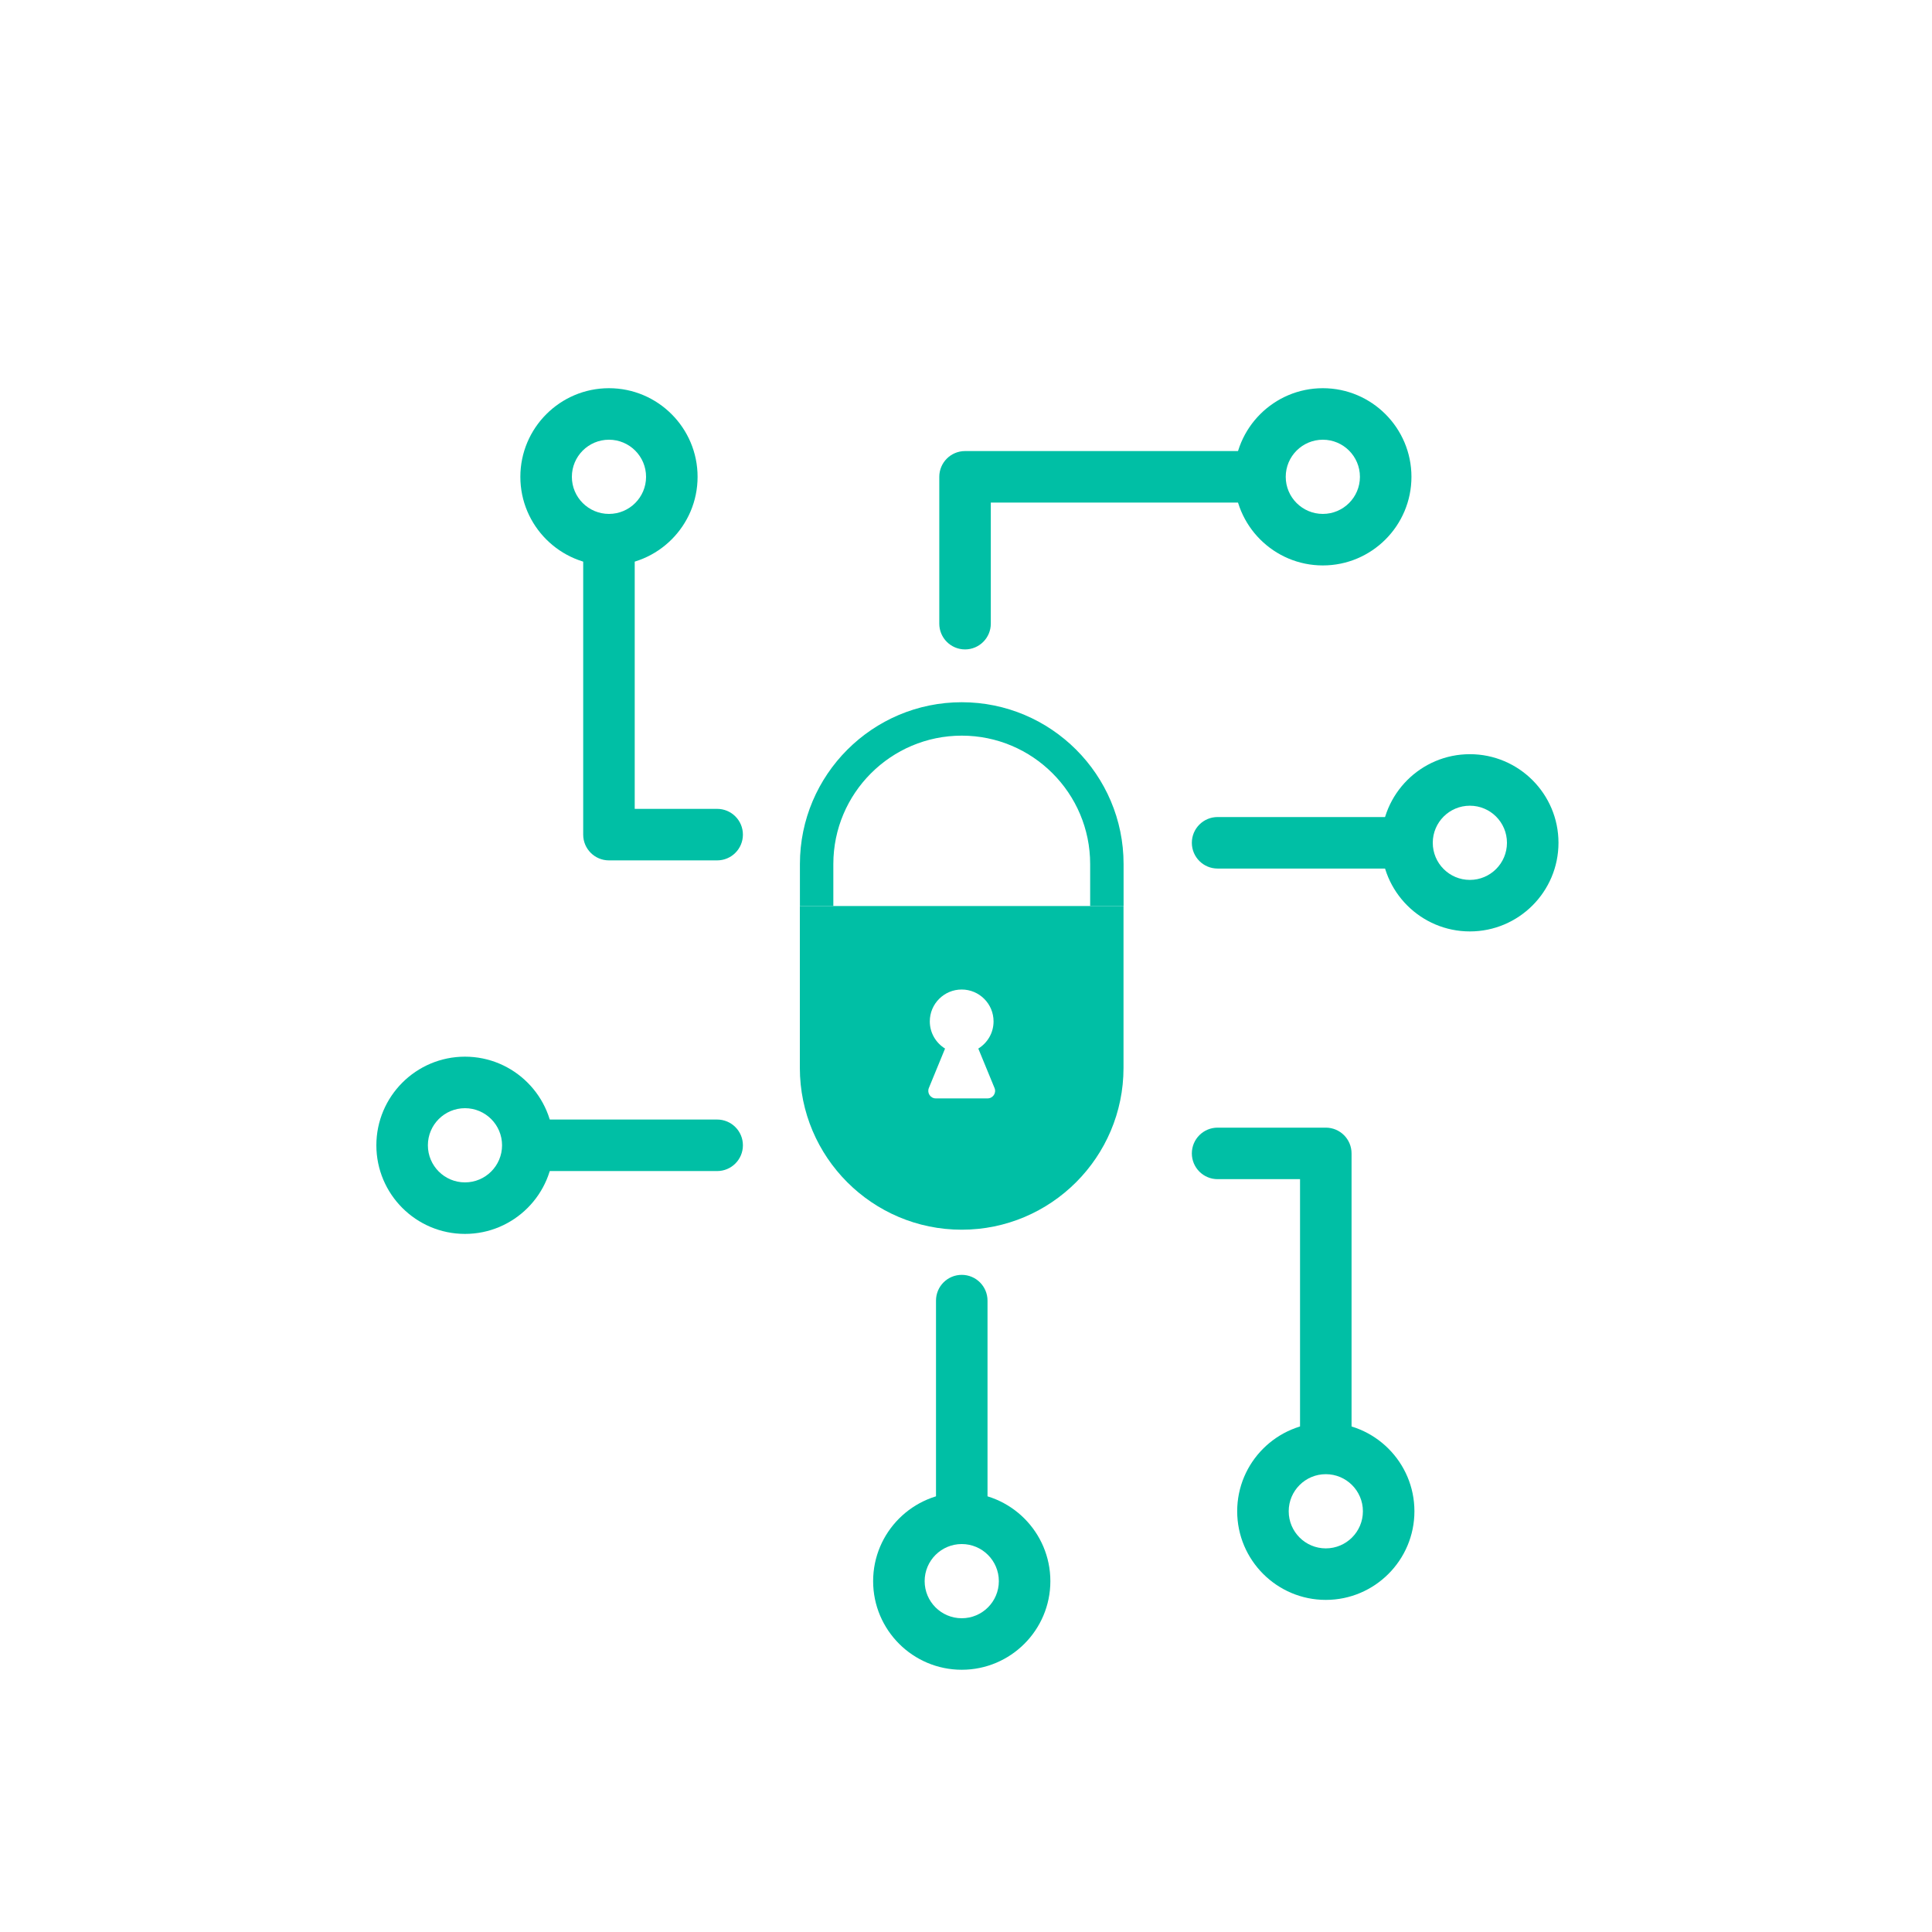 <svg width="87" height="87" xmlns="http://www.w3.org/2000/svg" xmlns:xlink="http://www.w3.org/1999/xlink" xml:space="preserve" overflow="hidden"><g transform="translate(-435 -374)"><path d="M484.088 414.8 471.018 414.8 471.018 422.088C471.018 426.107 474.286 429.375 478.306 429.375 482.325 429.375 485.593 426.107 485.593 422.088L485.593 414.8 484.088 414.8ZM479.477 423.462 477.14 423.462C476.899 423.462 476.737 423.219 476.827 422.995L477.557 421.218C477.146 420.965 476.87 420.513 476.87 419.994 476.87 419.202 477.514 418.559 478.306 418.559 479.097 418.559 479.741 419.202 479.741 419.994 479.741 420.513 479.466 420.965 479.054 421.218L479.785 422.995C479.878 423.219 479.712 423.462 479.471 423.462Z" fill="#00BFA5"/><path d="M472.526 412.909C472.526 409.722 475.119 407.127 478.309 407.127 481.499 407.127 484.091 409.719 484.091 412.909L484.091 414.8 485.596 414.8 485.596 412.909C485.596 408.89 482.328 405.622 478.309 405.622 474.289 405.622 471.021 408.89 471.021 412.909L471.021 414.8 472.526 414.8 472.526 412.909Z" fill="#00BFA5"/><path d="M478.457 403.244C477.816 403.244 477.297 402.724 477.297 402.084L477.297 395.472C477.297 394.831 477.816 394.312 478.457 394.312L491.086 394.312C491.727 394.312 492.246 394.831 492.246 395.472 492.246 396.112 491.727 396.632 491.086 396.632L479.617 396.632 479.617 402.084C479.617 402.724 479.097 403.244 478.457 403.244Z" fill="#00BFA5"/><path d="M494.569 399.462C492.368 399.462 490.578 397.673 490.578 395.472 490.578 393.271 492.368 391.481 494.569 391.481 496.77 391.481 498.559 393.271 498.559 395.472 498.559 397.673 496.77 399.462 494.569 399.462ZM494.569 393.801C493.647 393.801 492.898 394.549 492.898 395.472 492.898 396.394 493.647 397.142 494.569 397.142 495.491 397.142 496.239 396.394 496.239 395.472 496.239 394.549 495.491 393.801 494.569 393.801Z" fill="#00BFA5"/><path d="M497.704 413.112 489.83 413.112C489.189 413.112 488.67 412.593 488.67 411.952 488.67 411.311 489.189 410.792 489.83 410.792L497.704 410.792C498.345 410.792 498.864 411.311 498.864 411.952 498.864 412.593 498.345 413.112 497.704 413.112Z" fill="#00BFA5"/><path d="M501.19 415.943C498.988 415.943 497.199 414.153 497.199 411.952 497.199 409.751 498.988 407.962 501.19 407.962 503.391 407.962 505.18 409.751 505.18 411.952 505.18 414.153 503.391 415.943 501.19 415.943ZM501.19 410.282C500.267 410.282 499.519 411.03 499.519 411.952 499.519 412.875 500.267 413.623 501.19 413.623 502.112 413.623 502.86 412.875 502.86 411.952 502.86 411.03 502.112 410.282 501.19 410.282Z" fill="#00BFA5"/><path d="M494.702 439.728C494.061 439.728 493.542 439.209 493.542 438.568L493.542 427.099 489.83 427.099C489.189 427.099 488.67 426.58 488.67 425.939 488.67 425.298 489.189 424.779 489.83 424.779L494.702 424.779C495.343 424.779 495.862 425.298 495.862 425.939L495.862 438.568C495.862 439.209 495.343 439.728 494.702 439.728Z" fill="#00BFA5"/><path d="M494.702 446.045C492.501 446.045 490.712 444.255 490.712 442.054 490.712 439.853 492.501 438.064 494.702 438.064 496.903 438.064 498.693 439.853 498.693 442.054 498.693 444.255 496.903 446.045 494.702 446.045ZM494.702 440.384C493.78 440.384 493.032 441.132 493.032 442.054 493.032 442.977 493.78 443.725 494.702 443.725 495.625 443.725 496.373 442.977 496.373 442.054 496.373 441.132 495.625 440.384 494.702 440.384Z" fill="#00BFA5"/><path d="M478.309 442.878C477.668 442.878 477.149 442.359 477.149 441.718L477.149 432.568C477.149 431.927 477.668 431.408 478.309 431.408 478.949 431.408 479.469 431.927 479.469 432.568L479.469 441.718C479.469 442.359 478.949 442.878 478.309 442.878Z" fill="#00BFA5"/><path d="M478.309 449.191C476.107 449.191 474.318 447.402 474.318 445.201 474.318 443 476.107 441.21 478.309 441.21 480.51 441.21 482.299 443 482.299 445.201 482.299 447.402 480.51 449.191 478.309 449.191ZM478.309 443.53C477.386 443.53 476.638 444.279 476.638 445.201 476.638 446.123 477.386 446.871 478.309 446.871 479.231 446.871 479.979 446.123 479.979 445.201 479.979 444.279 479.231 443.53 478.309 443.53Z" fill="#00BFA5"/><path d="M467.294 426.734 459.421 426.734C458.78 426.734 458.261 426.215 458.261 425.574 458.261 424.933 458.78 424.414 459.421 424.414L467.294 424.414C467.935 424.414 468.454 424.933 468.454 425.574 468.454 426.215 467.935 426.734 467.294 426.734Z" fill="#00BFA5"/><path d="M455.938 429.564C453.737 429.564 451.948 427.775 451.948 425.574 451.948 423.372 453.737 421.583 455.938 421.583 458.139 421.583 459.928 423.372 459.928 425.574 459.928 427.775 458.139 429.564 455.938 429.564ZM455.938 423.903C455.016 423.903 454.268 424.651 454.268 425.574 454.268 426.496 455.016 427.244 455.938 427.244 456.86 427.244 457.608 426.496 457.608 425.574 457.608 424.651 456.86 423.903 455.938 423.903Z" fill="#00BFA5"/><path d="M467.294 412.744 462.422 412.744C461.781 412.744 461.262 412.225 461.262 411.584L461.262 398.954C461.262 398.314 461.781 397.794 462.422 397.794 463.063 397.794 463.582 398.314 463.582 398.954L463.582 410.424 467.294 410.424C467.935 410.424 468.454 410.943 468.454 411.584 468.454 412.225 467.935 412.744 467.294 412.744Z" fill="#00BFA5"/><path d="M462.422 399.462C460.221 399.462 458.432 397.673 458.432 395.472 458.432 393.271 460.221 391.481 462.422 391.481 464.624 391.481 466.413 393.271 466.413 395.472 466.413 397.673 464.624 399.462 462.422 399.462ZM462.422 393.801C461.5 393.801 460.752 394.549 460.752 395.472 460.752 396.394 461.5 397.142 462.422 397.142 463.345 397.142 464.093 396.394 464.093 395.472 464.093 394.549 463.345 393.801 462.422 393.801Z" fill="#00BFA5"/></g></svg>
